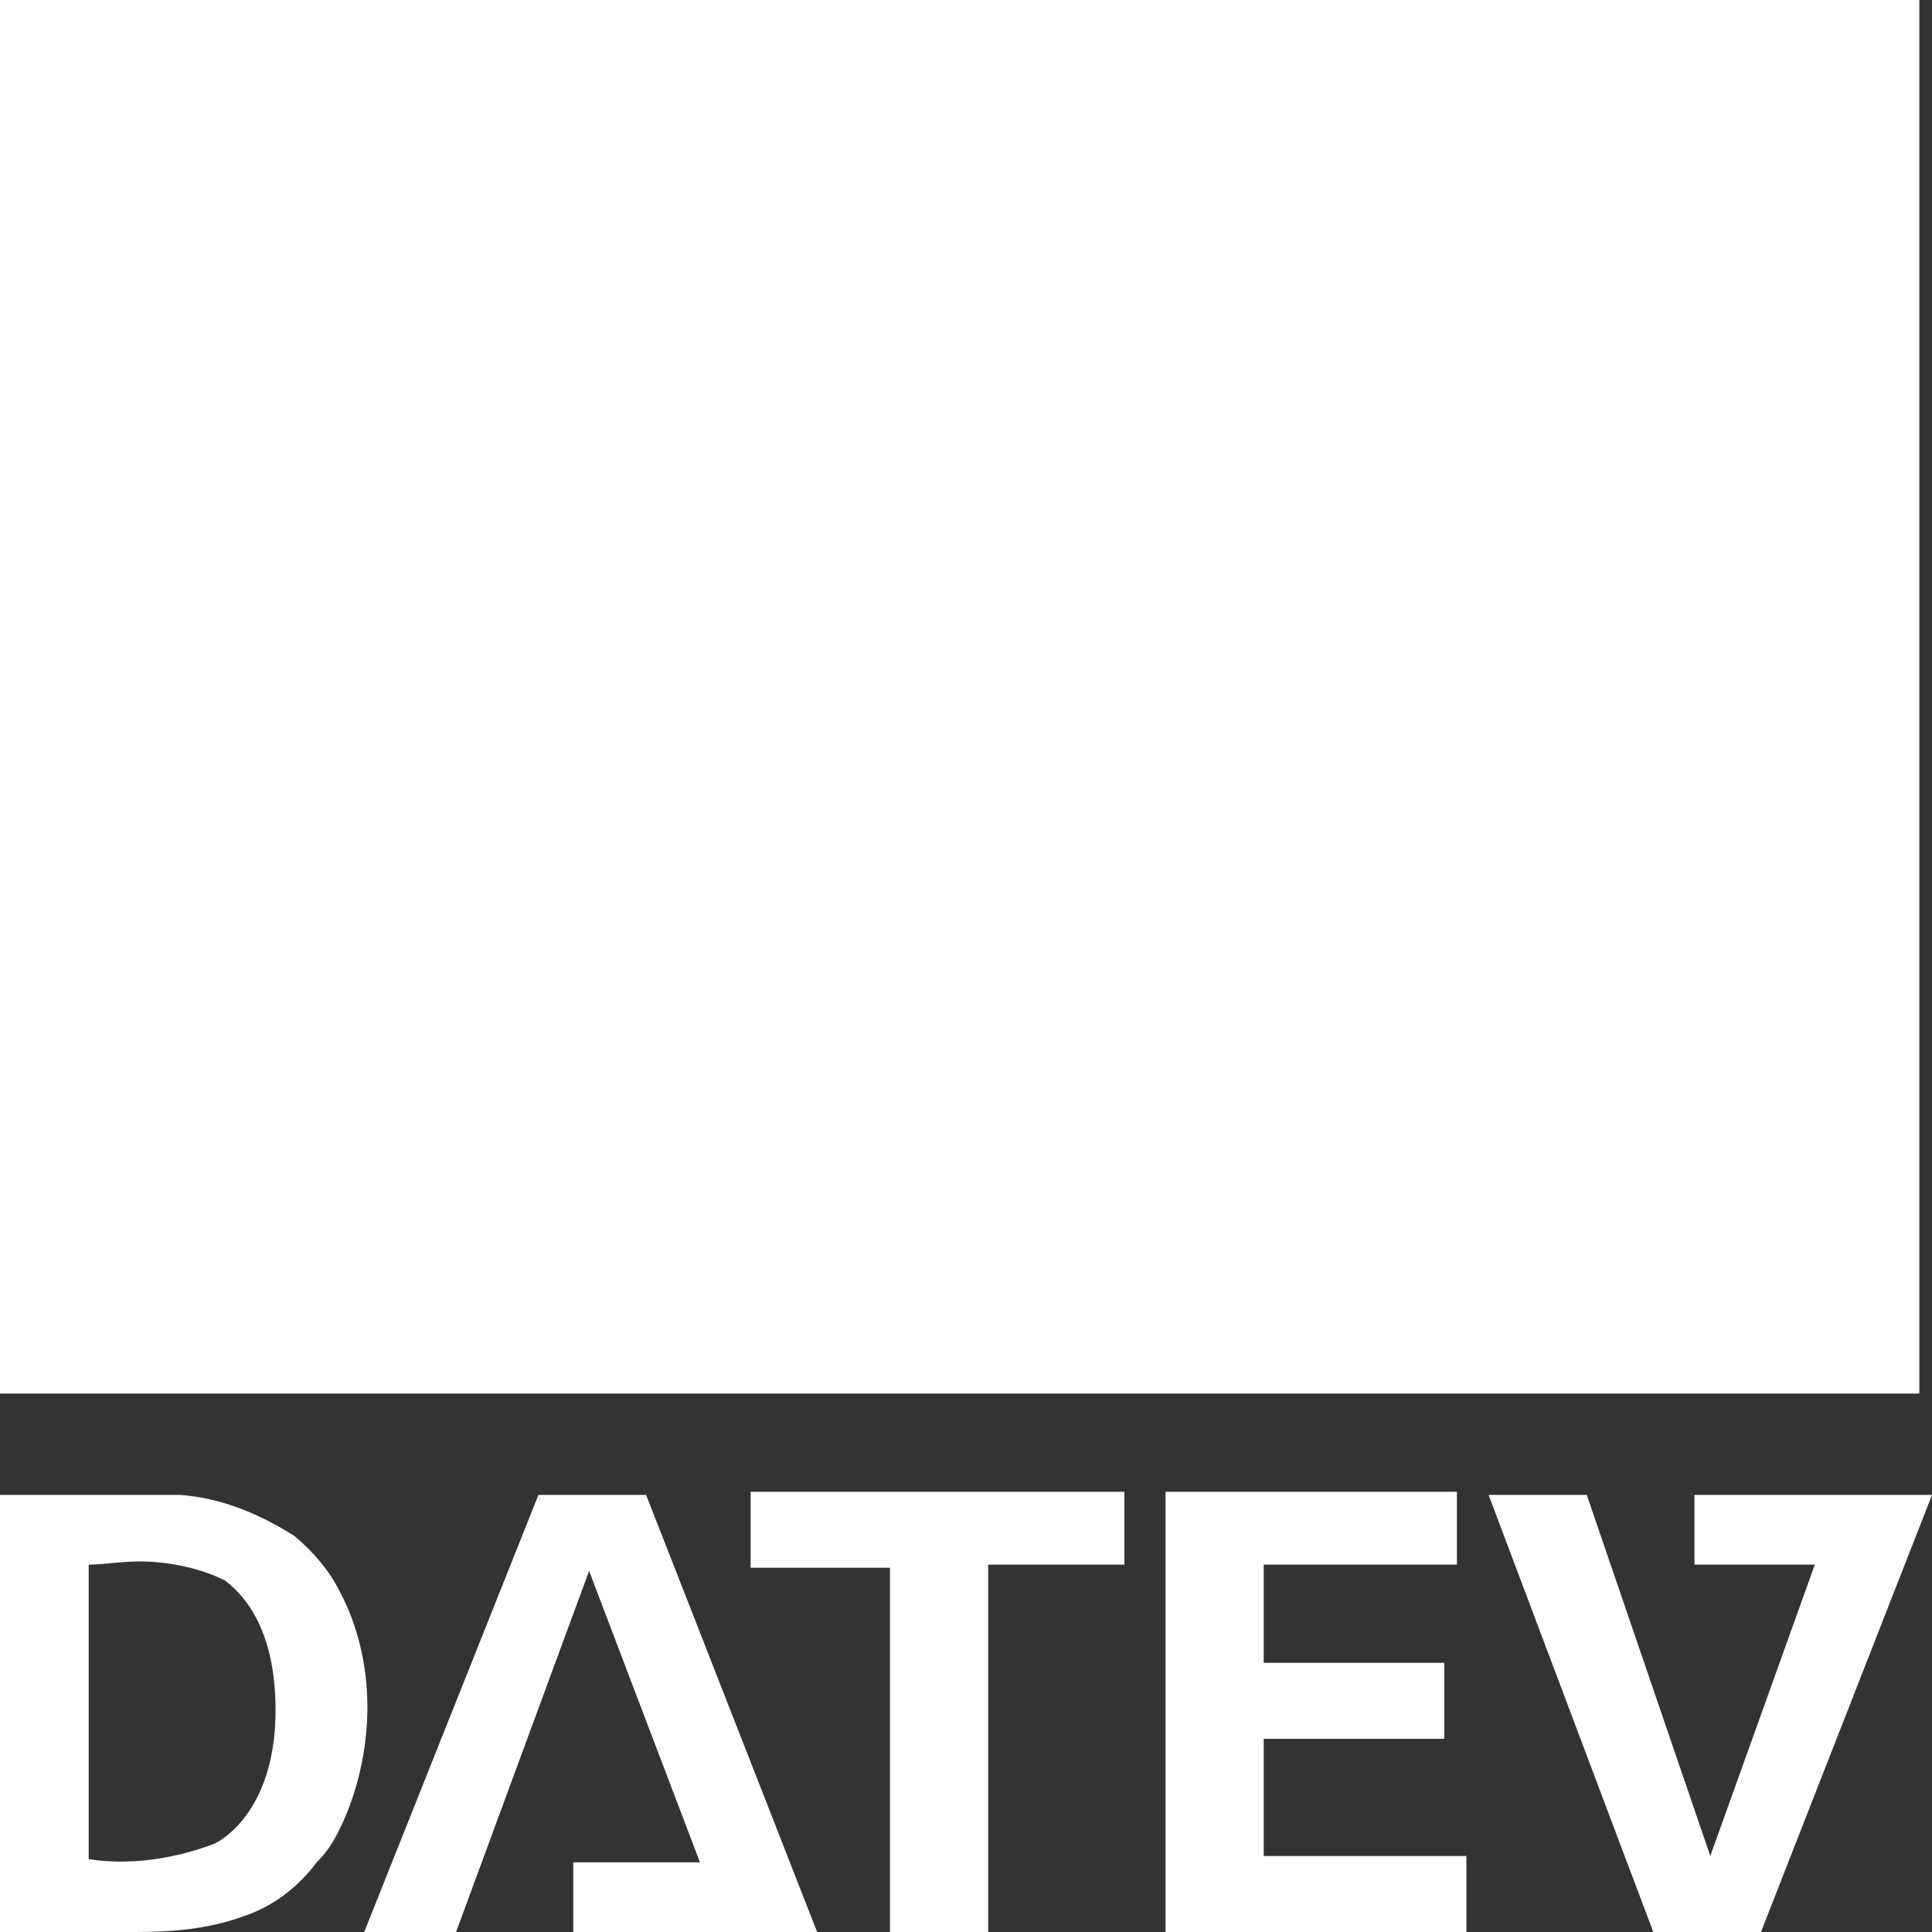 <?xml version="1.0" encoding="utf-8"?>
<!-- Generator: Adobe Illustrator 22.1.0, SVG Export Plug-In . SVG Version: 6.00 Build 0)  -->
<svg version="1.1" id="Ebene_1" xmlns="http://www.w3.org/2000/svg" xmlns:xlink="http://www.w3.org/1999/xlink" x="0px" y="0px"
	 width="61px" height="61px" viewBox="0 0 61 61" style="enable-background:new 0 0 61 61;" xml:space="preserve">
<rect x="0" y="0" width="61" height="61" fill="#333333" stroke="none"/>
<style type="text/css">
	.st0{fill:#FFFFFF;}
</style>
<path id="logo-datev" class="st0" d="M0,47.2V61h4.3c1.2,0,2.3-0.1,3.4-0.5c0.9-0.3,1.7-0.9,2.3-1.7c0.3-0.3,0.5-0.6,0.7-1
	c0.6-1.2,0.9-2.6,0.9-3.9c0-1.3-0.3-2.6-0.9-3.7c-0.3-0.6-0.8-1.2-1.4-1.7c-1.1-0.7-2.3-1.2-3.6-1.3c-0.4,0-0.8,0-1.2,0 M17,47.2
	L11.5,61h2.9l4.2-11.4l3.5,9.2l-4,0V61h7.7l-5.4-13.8L17,47.2L17,47.2z M23.7,47.2v2.3h4.4V61h3.1V49.4h4.3v-2.3H23.7z M36.8,47.2
	V61h9.5v-2.4h-6.4v-3.7h5.7v-2.4h-5.7v-3.1H46v-2.3H36.8z M52.2,61L47,47.2h3.1L54,58.6l3.3-9.2l-3.8,0v-2.2H61L55.6,61H52.2z
	 M2.8,49.4c0.5,0,1-0.1,1.6-0.1c0.9,0,1.9,0.2,2.7,0.6c0.8,0.6,1.6,1.8,1.6,4.1c0,2.4-1,3.7-1.9,4.2c-1.3,0.5-2.7,0.7-4,0.5V49.4z
	 M0,44h60.6V0H0L0,44L0,44z"/>
</svg>
